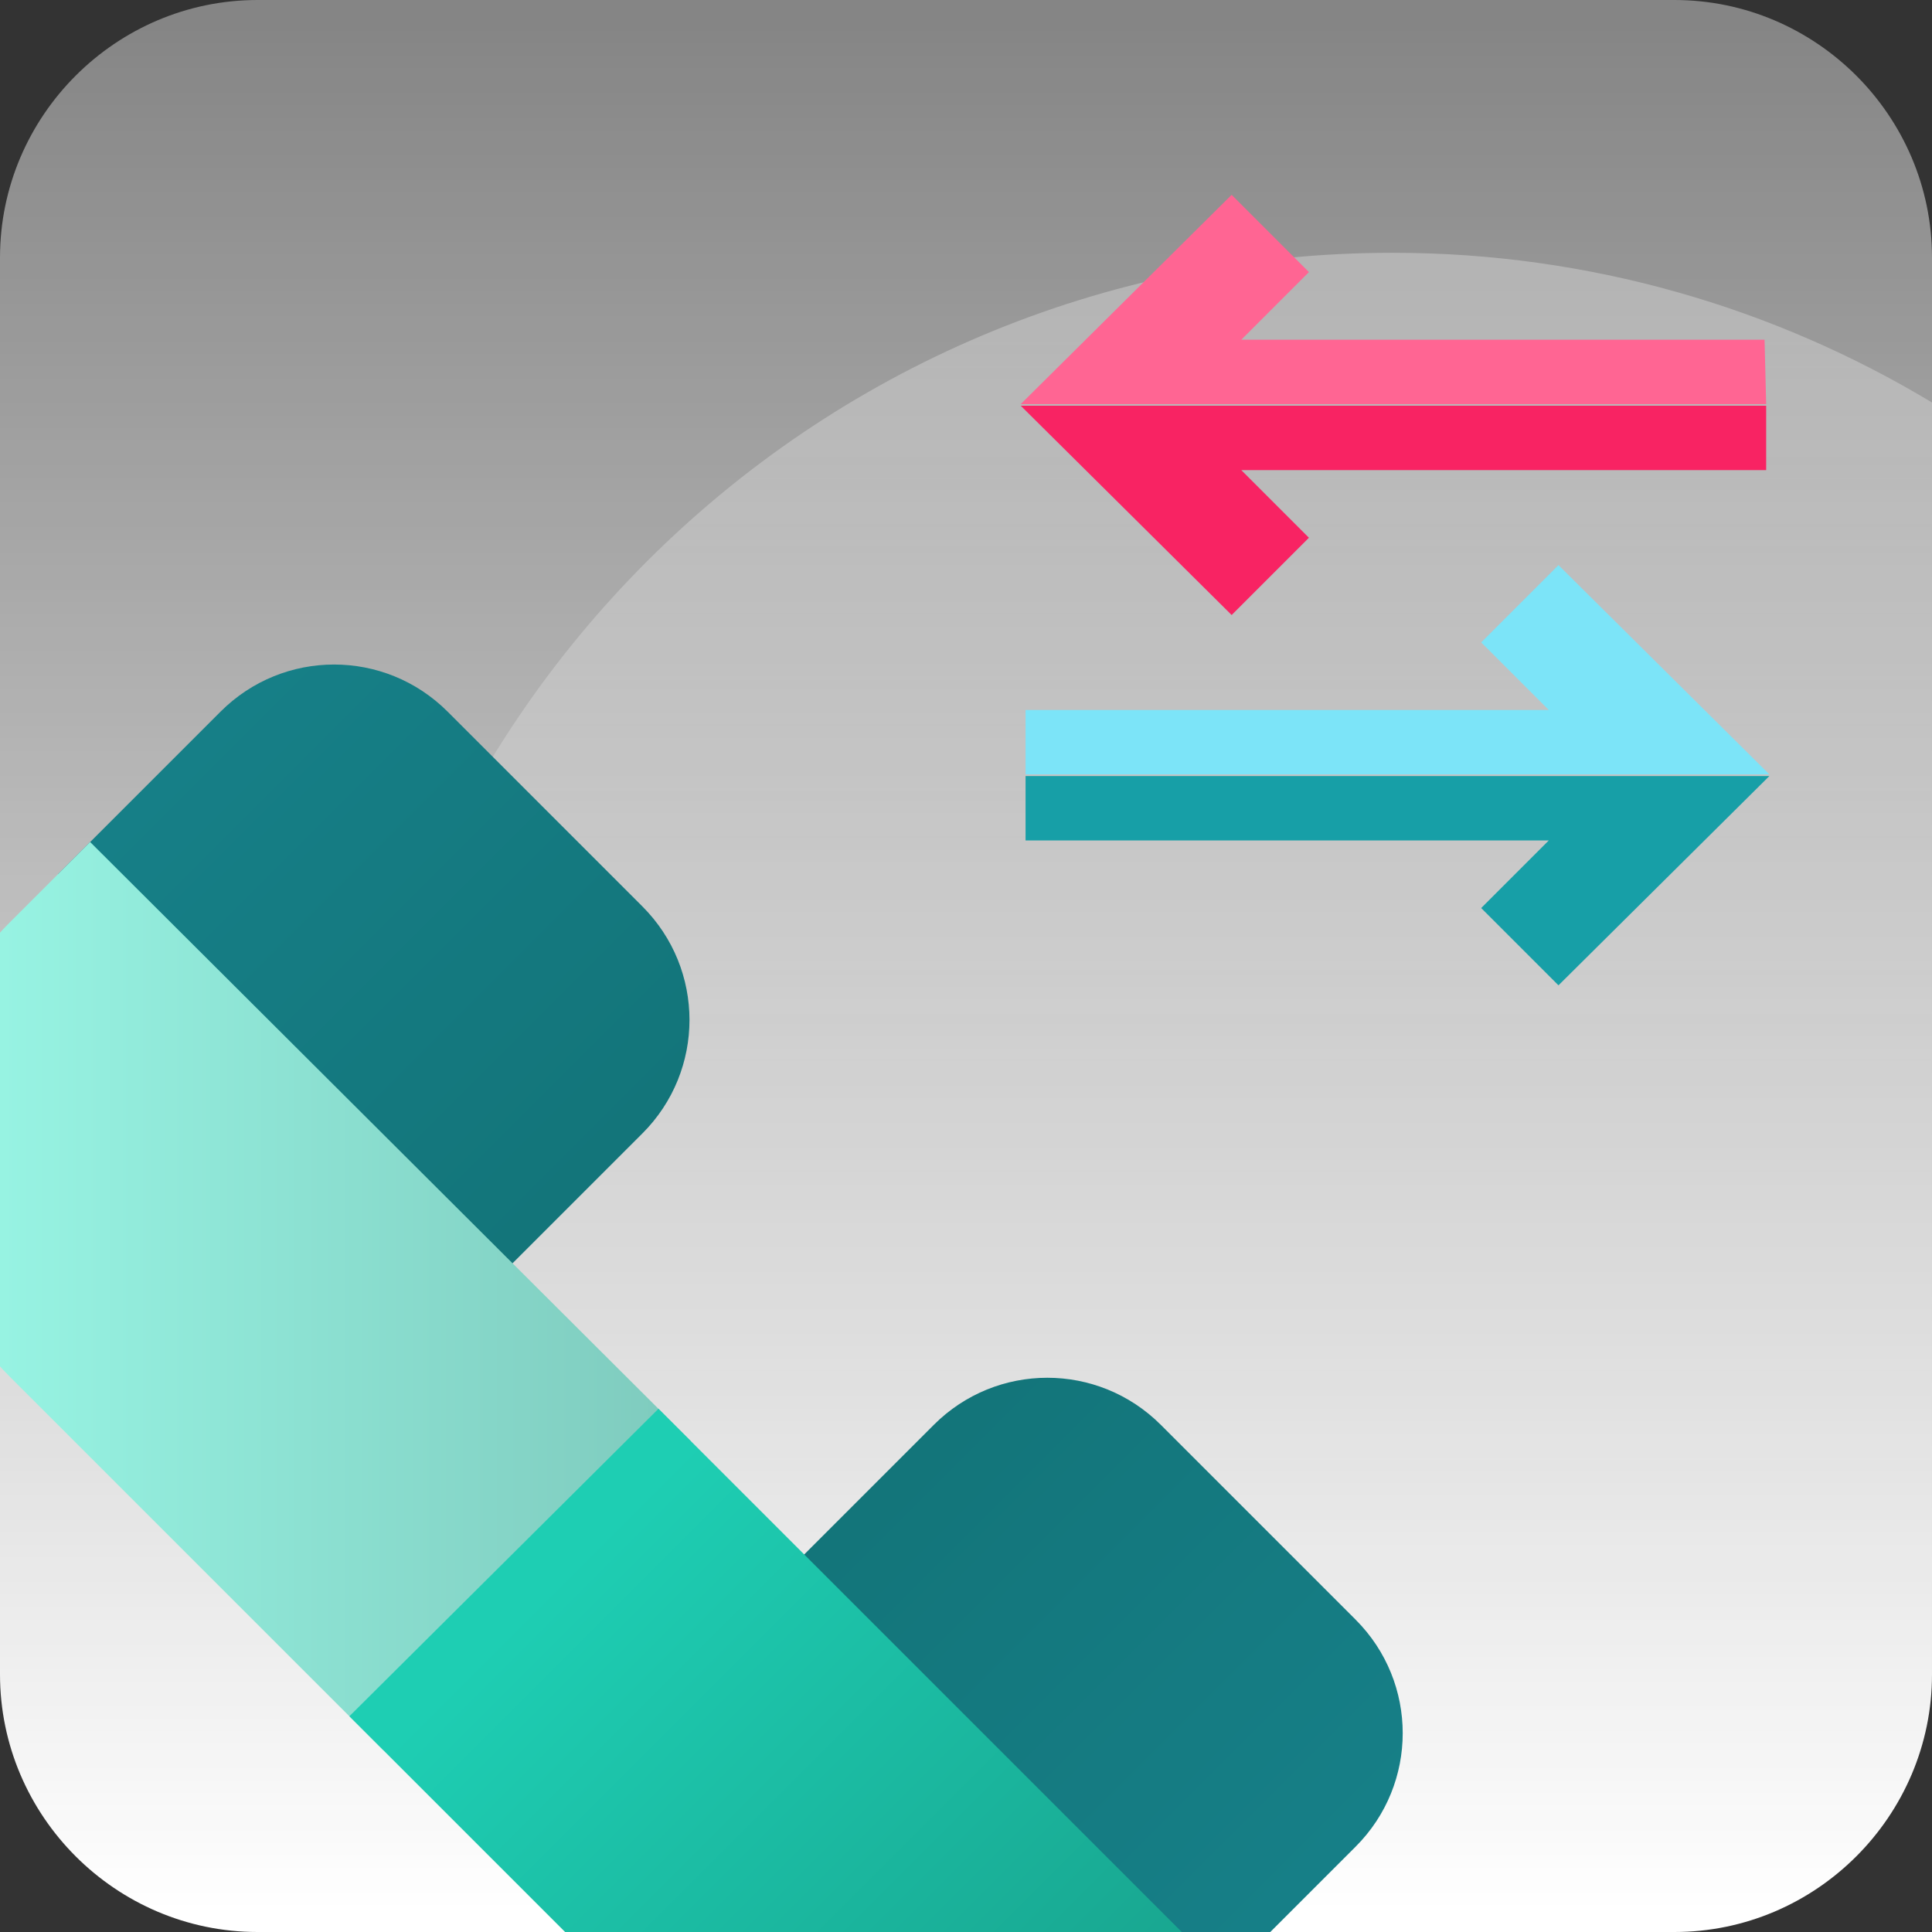 <?xml version="1.0" encoding="utf-8"?>
<svg version="1.1" xmlns="http://www.w3.org/2000/svg" xmlns:xlink="http://www.w3.org/1999/xlink" x="0px" y="0px"
	 viewBox="0 0 120 120" style="enable-background:new 0 0 120 120;" xml:space="preserve">
<rect x="0" y="0" width="120" height="120" fill="#333333" stroke="none"/>
<style type="text/css">
	.st0{fill-rule:evenodd;clip-rule:evenodd;fill:url(#bg-fade_00000018921399288227463550000000493240686486456229_);}
	
		.st1{opacity:0.29;fill-rule:evenodd;clip-rule:evenodd;fill:url(#bg-highlight_00000036932725021669709000000000939774345918333603_);}
	
		.st2{clip-path:url(#mask_00000044151001218898492940000013249077677115778730_);fill-rule:evenodd;clip-rule:evenodd;fill:url(#ear_00000117634850243047981300000002503053931672330145_);}
	
		.st3{clip-path:url(#mask_00000044151001218898492940000013249077677115778730_);fill-rule:evenodd;clip-rule:evenodd;fill:url(#mouth_00000049916827824817347310000017010516846717748122_);}
	
		.st4{clip-path:url(#mask_00000044151001218898492940000013249077677115778730_);fill-rule:evenodd;clip-rule:evenodd;fill:#7CE4F8;}
	
		.st5{clip-path:url(#mask_00000044151001218898492940000013249077677115778730_);fill-rule:evenodd;clip-rule:evenodd;fill:#179FA7;}
	
		.st6{clip-path:url(#mask_00000044151001218898492940000013249077677115778730_);fill-rule:evenodd;clip-rule:evenodd;fill:#FF6593;}
	
		.st7{clip-path:url(#mask_00000044151001218898492940000013249077677115778730_);fill-rule:evenodd;clip-rule:evenodd;fill:#F82363;}
	
		.st8{clip-path:url(#mask_00000044151001218898492940000013249077677115778730_);fill-rule:evenodd;clip-rule:evenodd;fill:url(#handle-top_00000137106161229184581730000018189633303711352968_);}
	
		.st9{clip-path:url(#mask_00000044151001218898492940000013249077677115778730_);fill-rule:evenodd;clip-rule:evenodd;fill:url(#handle-btm_00000116927822944198693720000017000198878613776513_);}
</style>
<g id="bg">
	
		<linearGradient id="bg-fade_00000099659491746834480330000000998827473768774578_" gradientUnits="userSpaceOnUse" x1="60" y1="118.706" x2="60" y2="0.766">
		<stop  offset="0" style="stop-color:#FFFFFF"/>
		<stop  offset="1" style="stop-color:#FFFFFF;stop-opacity:0.4"/>
	</linearGradient>
	
		<path id="bg-fade" style="fill-rule:evenodd;clip-rule:evenodd;fill:url(#bg-fade_00000099659491746834480330000000998827473768774578_);" d="
		M104,120H16c-8.8,0-16-7.2-16-16V16C0,7.2,7.2,0,16,0h88c8.8,0,16,7.2,16,16v88C120,112.8,112.8,120,104,120z"/>
	
		<linearGradient id="bg-highlight_00000090252846625073729000000003041816290601463199_" gradientUnits="userSpaceOnUse" x1="70.502" y1="18.08" x2="70.502" y2="120.411">
		<stop  offset="0" style="stop-color:#FFFFFF"/>
		<stop  offset="1" style="stop-color:#FFFFFF;stop-opacity:0"/>
	</linearGradient>
	
		<path id="bg-highlight" style="opacity:0.29;fill-rule:evenodd;clip-rule:evenodd;fill:url(#bg-highlight_00000090252846625073729000000003041816290601463199_);" d="
		M86.5,15.7C50.3,15.7,21,45,21,81.2c0,14.5,4.7,28,12.8,38.8H104c8.8,0,16-7.2,16-16V25C110.2,19.1,98.7,15.7,86.5,15.7z"/>
</g>
<g id="icons">
	<g id="icon-area">
		<defs>
			<path id="mask" d="M104,120H16c-8.8,0-16-7.2-16-16V16C0,7.2,7.2,0,16,0h88c8.8,0,16,7.2,16,16v88C120,112.8,112.8,120,104,120z"
				/>
		</defs>
		<clipPath id="mask_00000041984443355110858250000008116083098218667174_">
			<use xlink:href="#mask"  style="overflow:visible;"/>
		</clipPath>
		
			<linearGradient id="ear_00000176013956796806195600000014000592805117134224_" gradientUnits="userSpaceOnUse" x1="37.909" y1="71.463" x2="12.372" y2="45.926">
			<stop  offset="0" style="stop-color:#13757A"/>
			<stop  offset="1" style="stop-color:#167F87"/>
		</linearGradient>
		
			<path id="ear" style="clip-path:url(#mask_00000041984443355110858250000008116083098218667174_);fill-rule:evenodd;clip-rule:evenodd;fill:url(#ear_00000176013956796806195600000014000592805117134224_);" d="
			M3.6,54.3 M3.6,54.3l10.1-10.1c3.9-3.9,10.2-3.9,14.1,0l12.1,12.1c3.9,3.9,3.9,10.2,0,14.1L29.8,80.5L3.6,54.3"/>
		
			<linearGradient id="mouth_00000043442124556396624010000006958794410672532104_" gradientUnits="userSpaceOnUse" x1="57.12" y1="90.749" x2="82.148" y2="115.778">
			<stop  offset="0" style="stop-color:#13757A"/>
			<stop  offset="1" style="stop-color:#167F87"/>
		</linearGradient>
		
			<path id="mouth" style="clip-path:url(#mask_00000041984443355110858250000008116083098218667174_);fill-rule:evenodd;clip-rule:evenodd;fill:url(#mouth_00000043442124556396624010000006958794410672532104_);" d="
			M74.1,124.8l10.1-10.1c3.9-3.9,3.9-10.2,0-14.1L72.1,88.5c-3.9-3.9-10.2-3.9-14.1,0L47.9,98.6C47.9,98.6,73.9,124.9,74.1,124.8z"
			/>
		
			<path id="btm-arrow-top" style="clip-path:url(#mask_00000041984443355110858250000008116083098218667174_);fill-rule:evenodd;clip-rule:evenodd;fill:#7CE4F8;" d="
			M63.7,44.1h32.5l-4.2-4.2l4.8-4.8l13.1,13H63.7L63.7,44.1z"/>
		
			<path id="btm-arrow-btm" style="clip-path:url(#mask_00000041984443355110858250000008116083098218667174_);fill-rule:evenodd;clip-rule:evenodd;fill:#179FA7;" d="
			M63.7,52.2h32.5l-4.2,4.2l4.8,4.8l13.1-13H63.7L63.7,52.2z"/>
		
			<path id="top-arrow-top" style="clip-path:url(#mask_00000041984443355110858250000008116083098218667174_);fill-rule:evenodd;clip-rule:evenodd;fill:#FF6593;" d="
			M109.7,25.1H63.4l13.1-13l4.8,4.8l-4.2,4.2h32.5L109.7,25.1z"/>
		
			<path id="top-arrow-btm" style="clip-path:url(#mask_00000041984443355110858250000008116083098218667174_);fill-rule:evenodd;clip-rule:evenodd;fill:#F82363;" d="
			M109.7,29.2H77.1l4.2,4.2l-4.8,4.8l-13.1-13h46.3L109.7,29.2z"/>
		
			<linearGradient id="handle-top_00000127760144663096175180000007791031582092359578_" gradientUnits="userSpaceOnUse" x1="-5.23" y1="80.427" x2="42.864" y2="80.427">
			<stop  offset="0" style="stop-color:#9AF8E7"/>
			<stop  offset="1" style="stop-color:#7ECABD"/>
		</linearGradient>
		
			<path id="handle-top" style="clip-path:url(#mask_00000041984443355110858250000008116083098218667174_);fill-rule:evenodd;clip-rule:evenodd;fill:url(#handle-top_00000127760144663096175180000007791031582092359578_);" d="
			M42.9,89.5c0,0-19.1,19.2-19.1,19.2L0.6,85.5c-7.8-7.8-7.8-20.4,0-28.2l5-5L42.9,89.5z"/>
		
			<linearGradient id="handle-btm_00000144328533217886771590000017925938151858307997_" gradientUnits="userSpaceOnUse" x1="66.169" y1="131.894" x2="33.425" y2="99.15">
			<stop  offset="0" style="stop-color:#18A48E"/>
			<stop  offset="1" style="stop-color:#1ECEB3"/>
		</linearGradient>
		
			<path id="handle-btm" style="clip-path:url(#mask_00000041984443355110858250000008116083098218667174_);fill-rule:evenodd;clip-rule:evenodd;fill:url(#handle-btm_00000144328533217886771590000017925938151858307997_);" d="
			M76.1,122.7L40.9,87.5c0,0-19.2,19.1-19.2,19.1l21.1,21.1c7.8,7.8,20.4,7.8,28.2,0L76.1,122.7z"/>
	</g>
</g>
</svg>

